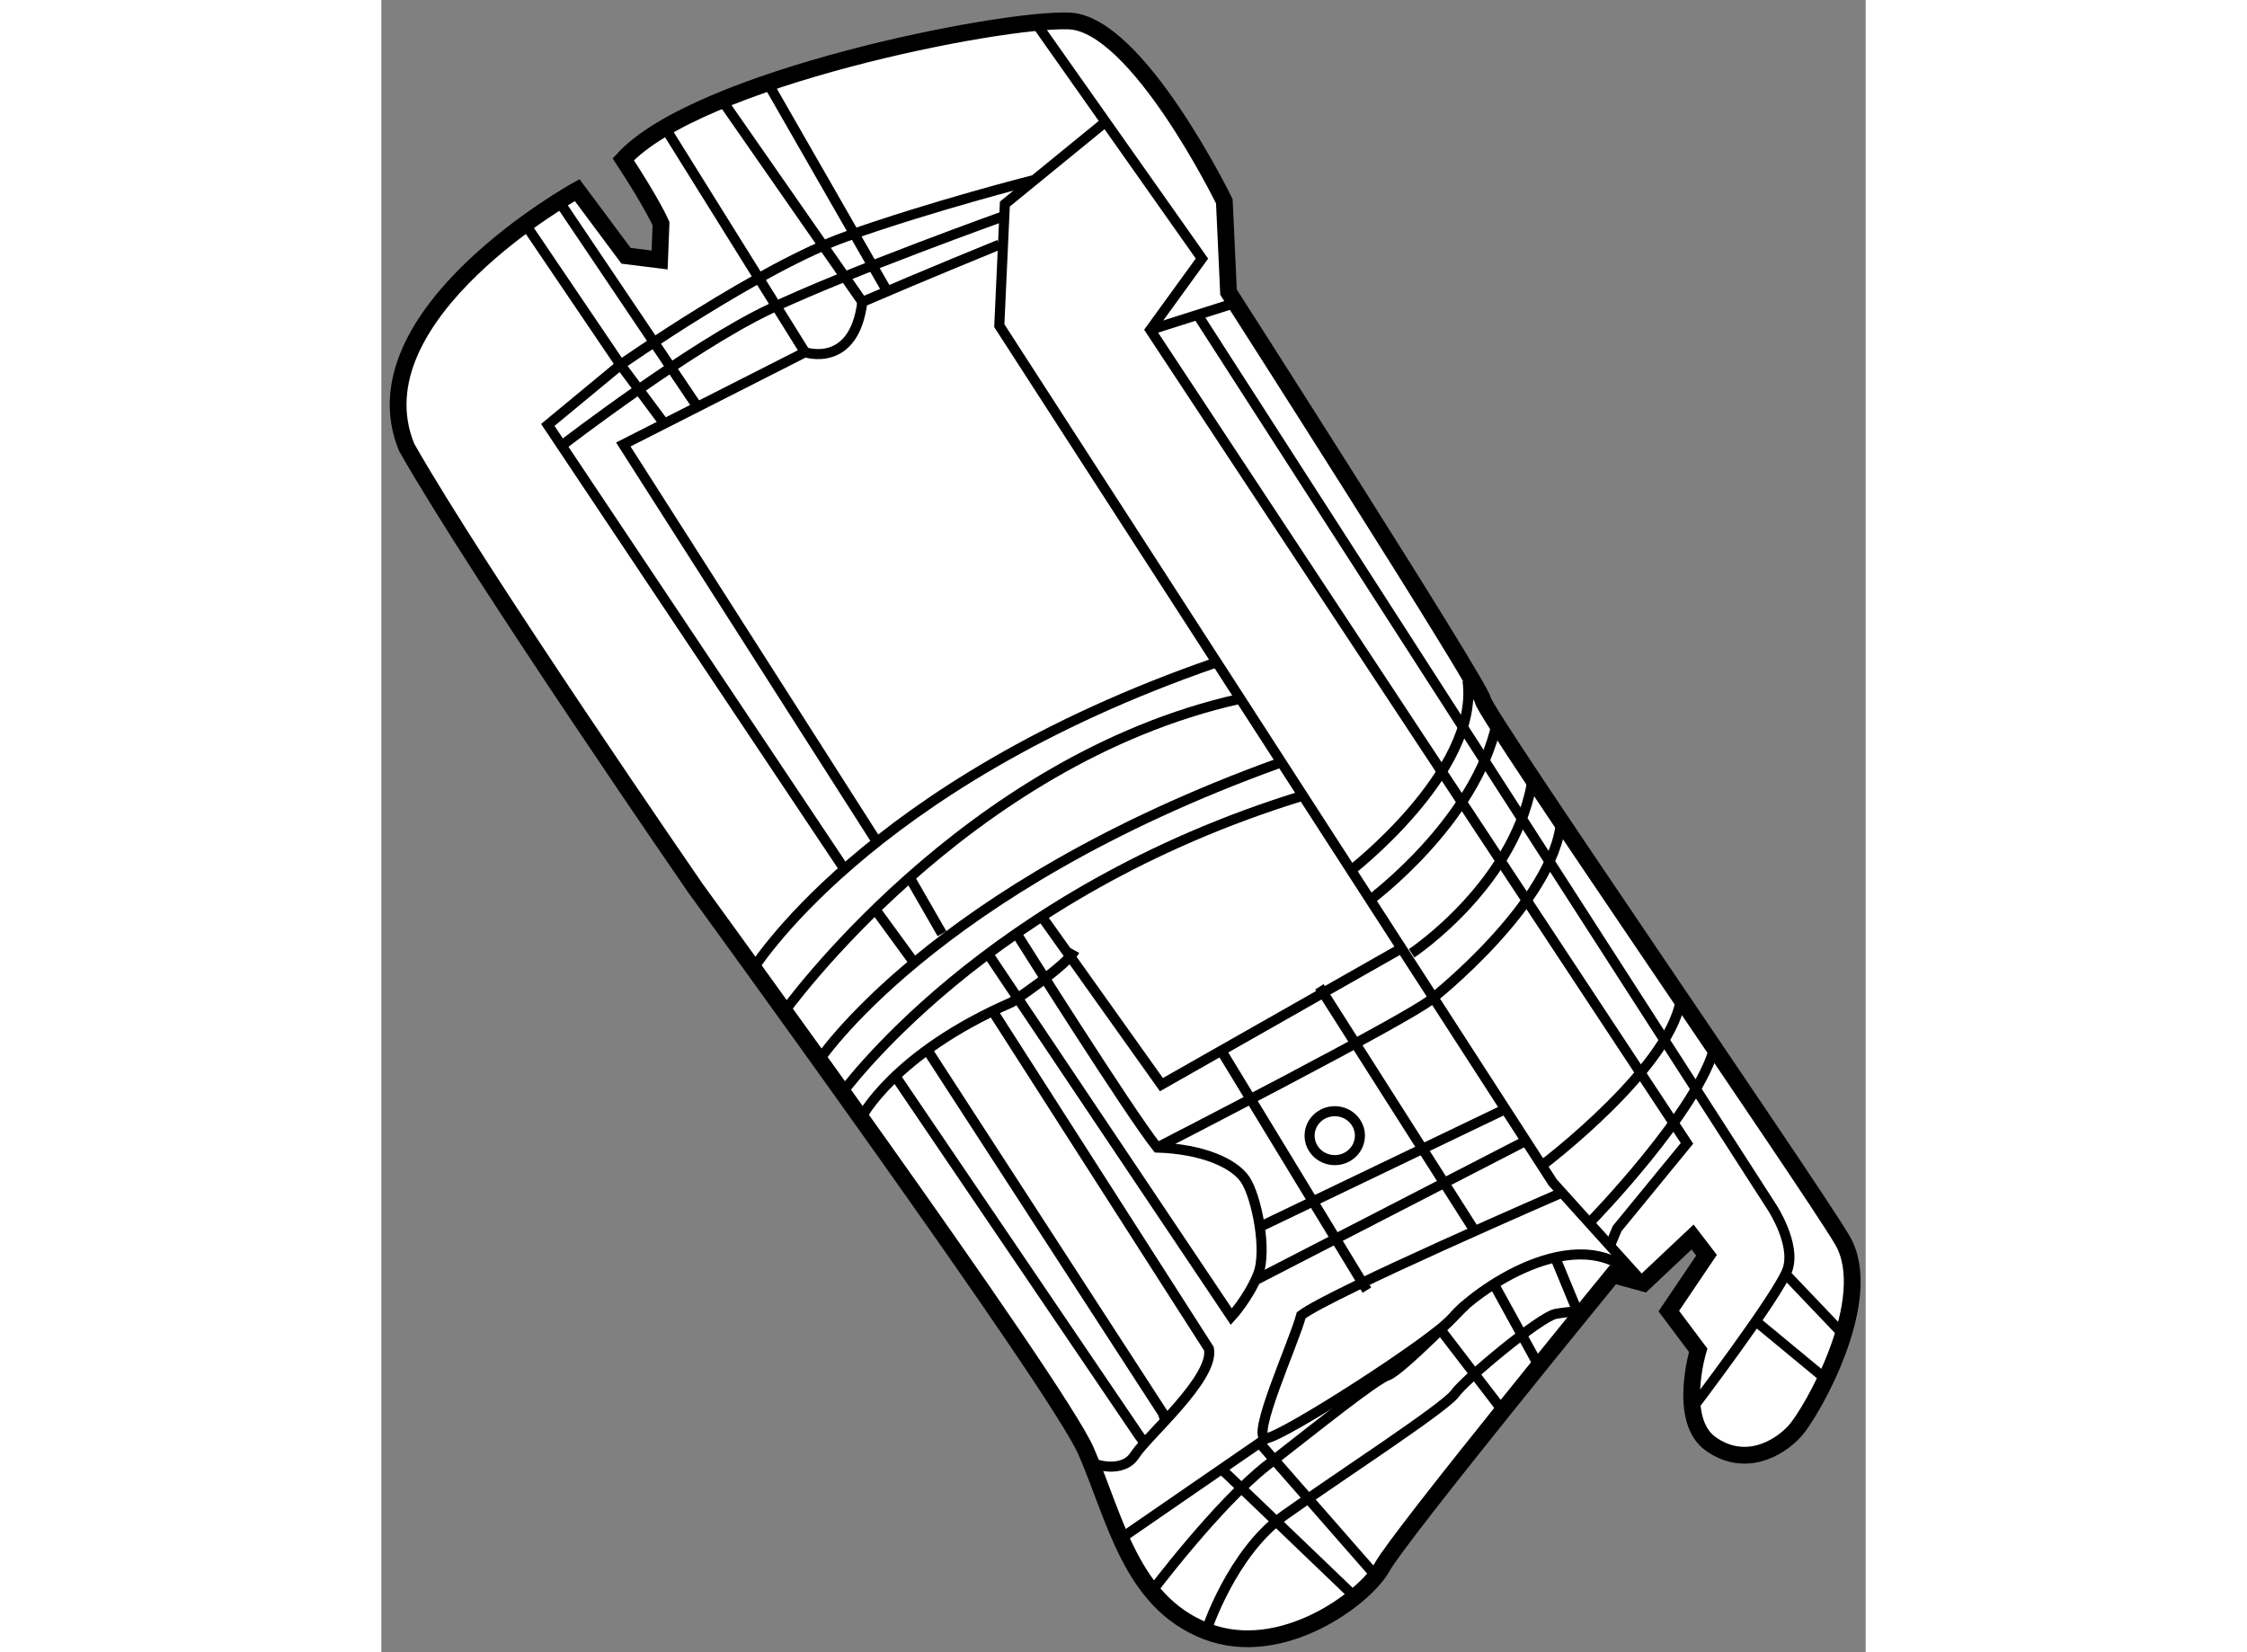 <?xml version="1.0" encoding="utf-8"?>
<!-- Generator: Adobe Illustrator 15.1.0, SVG Export Plug-In . SVG Version: 6.00 Build 0)  -->
<!DOCTYPE svg PUBLIC "-//W3C//DTD SVG 1.1//EN" "http://www.w3.org/Graphics/SVG/1.1/DTD/svg11.dtd">
<svg version="1.1" xmlns="http://www.w3.org/2000/svg" xmlns:xlink="http://www.w3.org/1999/xlink" x="0px" y="0px" width="244.8px"
	 height="180px" viewBox="111.121 79 44.247 49.252" enable-background="new 0 0 244.8 180" xml:space="preserve">
	
<rect x="111.121" y="79" width="44.247" height="49.252" fill="#808080" stroke="none"/>
	
<g><path fill="#FFFFFF" stroke="#000000" stroke-width="0.5" d="M120.5,105.5c0,0,10.75,14.75,11.625,16.75s1.334,4.5,3.584,5.375
			s4.75-1.001,5.25-1.917s6.875-8.708,6.875-8.708l0.916,0.25l1.459-1.375l0.416,0.542l-1.125,1.666l0.875,1.167
			c0,0-0.625,2.084,0.375,2.792s2,0.167,2.5-0.375s2.459-3.959,1.417-5.709s-10.626-15.625-10.709-16.083
			s-7.583-12.167-7.583-12.167L136.25,85c0,0-2.583-5.292-4.625-5.375s-11.083,1.708-13.292,4.125
			c0.875,1.333,1.125,1.917,1.125,1.917l-0.042,1.083l-1-0.125l-1.458-1.958c0,0-6.708,3.708-5.083,7.667
			C114,96.083,120.5,105.5,120.5,105.5z"></path><polyline fill="none" stroke="#000000" stroke-width="0.3" points="130.5,79.5 135.583,86.708 134.042,88.833 150.042,113.083 
			147.959,115.625 147.75,116.125 		"></polyline><line fill="none" stroke="#000000" stroke-width="0.3" x1="134.042" y1="88.833" x2="136.667" y2="88"></line><path fill="none" stroke="#000000" stroke-width="0.3" d="M135.5,88.458L152.583,115c0,0,0.709,1.083,0.459,1.833
			s-2.917,4.25-2.917,4.25"></path><line fill="none" stroke="#000000" stroke-width="0.3" x1="152.083" y1="118.375" x2="154.25" y2="120.167"></line><line fill="none" stroke="#000000" stroke-width="0.3" x1="153.042" y1="117.042" x2="154.75" y2="118.833"></line><polyline fill="none" stroke="#000000" stroke-width="0.3" points="148.75,117.25 146.042,114.25 129.542,88.708 129.708,85.083 
			132.667,82.667 		"></polyline><path fill="none" stroke="#000000" stroke-width="0.3" d="M139.959,105c0,0,3.916-3,3.541-5.708"></path><path fill="none" stroke="#000000" stroke-width="0.3" d="M140.584,105.834c0,0,3.166-2.334,3.791-5.292"></path><path fill="none" stroke="#000000" stroke-width="0.3" d="M141.834,107.417c0,0,3.209-2.124,3.625-5.333"></path><path fill="none" stroke="#000000" stroke-width="0.3" d="M145.709,113.75c0,0,4.041-3.042,4.166-5.125"></path><path fill="none" stroke="#000000" stroke-width="0.3" d="M147.167,115.417c0,0,3.249-3.333,3.708-5.25"></path><polyline fill="none" stroke="#000000" stroke-width="0.3" points="115.458,85.75 118.25,89.875 116.083,91.667 124.959,104.959 
					"></polyline><path fill="none" stroke="#000000" stroke-width="0.3" d="M125.834,104l-7.5-11.75l5.417-2.75c0,0,1.459,0.5,1.709-1.5
			c1.833-0.792,4.083-1.708,4.083-1.708"></path><path fill="none" stroke="#000000" stroke-width="0.3" d="M130.542,84.375c0,0-2.958,0.75-5.542,1.667s-6.75,3.833-6.75,3.833
			l1.333,1.792"></path><path fill="none" stroke="#000000" stroke-width="0.3" d="M116.542,92.25c0,0,3.791-2.917,6.167-4.042s7.042-2.792,7.042-2.792"></path><line fill="none" stroke="#000000" stroke-width="0.3" x1="116.417" y1="85" x2="120.542" y2="91.125"></line><line fill="none" stroke="#000000" stroke-width="0.3" x1="119.542" y1="82.75" x2="123.75" y2="89.5"></line><line fill="none" stroke="#000000" stroke-width="0.3" x1="125.459" y1="88" x2="121.167" y2="81.833"></line><line fill="none" stroke="#000000" stroke-width="0.3" x1="122.583" y1="81.375" x2="126.167" y2="87.625"></line><path fill="none" stroke="#000000" stroke-width="0.3" d="M122.125,108c0,0,3.375-5.625,13.875-9.25"></path><path fill="none" stroke="#000000" stroke-width="0.3" d="M123.125,109.167c0,0,5.374-7.501,13.583-9.334"></path><line fill="none" stroke="#000000" stroke-width="0.3" x1="125.917" y1="106.208" x2="127.042" y2="107.75"></line><line fill="none" stroke="#000000" stroke-width="0.3" x1="126.875" y1="105.167" x2="127.833" y2="106.833"></line><path fill="none" stroke="#000000" stroke-width="0.3" d="M124.125,110.667c0,0,3.375-5.167,13.75-8.917"></path><path fill="none" stroke="#000000" stroke-width="0.3" d="M124.792,111.667c0,0,4.291-6.043,13.833-8.959"></path><path fill="none" stroke="#000000" stroke-width="0.3" d="M125.417,112.333c0,0,0.959-1.916,4.5-3.458
			c0,0,1.625-1.084,1.875-1.542"></path><polyline fill="none" stroke="#000000" stroke-width="0.3" points="127.417,110.333 134.417,121.125 134.5,121.375 		"></polyline><polyline fill="none" stroke="#000000" stroke-width="0.3" points="126.417,111.042 133.709,121.792 133.834,121.958 		"></polyline><path fill="none" stroke="#000000" stroke-width="0.3" d="M132.334,122.625c0,0,0.875,0.333,1.25-0.25s2.375-2.292,2.208-3.167
			l-6.458-10.083"></path><path fill="none" stroke="#000000" stroke-width="0.3" d="M129.25,107.5l7.209,10.75c0,0,0.499-0.542,0.791-1.25
			s-0.042-2.333-0.375-2.833s-1.292-0.918-2.625-0.959c-0.833-1.041-4.166-6.333-4.166-6.333"></path><polyline fill="none" stroke="#000000" stroke-width="0.3" points="130.875,106.417 134.375,111.333 141.417,107.333 		"></polyline><path fill="none" stroke="#000000" stroke-width="0.3" d="M134.25,113.208c0,0,7.542-3.874,8.167-4.416
			c0,0,3.667-2.874,3.875-5.333"></path><line fill="none" stroke="#000000" stroke-width="0.3" x1="136.167" y1="110.333" x2="140.5" y2="117.458"></line><line fill="none" stroke="#000000" stroke-width="0.3" x1="139.084" y1="108.417" x2="143.75" y2="115.75"></line><line fill="none" stroke="#000000" stroke-width="0.3" x1="137.375" y1="115.542" x2="144.667" y2="112.042"></line><line fill="none" stroke="#000000" stroke-width="0.3" x1="137.167" y1="117.167" x2="145.334" y2="112.958"></line><path fill="none" stroke="#000000" stroke-width="0.3" d="M146.334,114.542c0,0-6.917,2.999-7.792,3.666
			c-0.208,0.792-1.542,3.709-1.042,3.667s5.043-2.958,5.584-3.625s3.666-3.001,5.458-1.167"></path><line fill="none" stroke="#000000" stroke-width="0.3" x1="142.75" y1="118.708" x2="144.667" y2="121.208"></line><line fill="none" stroke="#000000" stroke-width="0.3" x1="137.5" y1="121.875" x2="133.084" y2="124.917"></line><line fill="none" stroke="#000000" stroke-width="0.3" x1="136.167" y1="122.792" x2="140.209" y2="126.667"></line><line fill="none" stroke="#000000" stroke-width="0.3" x1="137.25" y1="121.958" x2="140.75" y2="125.958"></line><line fill="none" stroke="#000000" stroke-width="0.3" x1="144.292" y1="117.292" x2="145.667" y2="119.792"></line><line fill="none" stroke="#000000" stroke-width="0.3" x1="146.084" y1="116.417" x2="146.875" y2="118.333"></line><path fill="none" stroke="#000000" stroke-width="0.3" d="M134.042,126.5c0,0,2-2.666,3.5-3.833s3.208-2.542,3.583-2.667
			s2.292-2.083,2.292-2.083"></path><path fill="none" stroke="#000000" stroke-width="0.3" d="M135.709,127.625c0,0,0.75-2.333,2.333-3.458s4.791-3.208,5.083-3.625
			s2.541-2.291,3-2.375s0.917-0.084,0.917-0.084"></path><ellipse fill="none" stroke="#000000" stroke-width="0.3" cx="139.542" cy="112.854" rx="0.75" ry="0.729"></ellipse></g>


</svg>